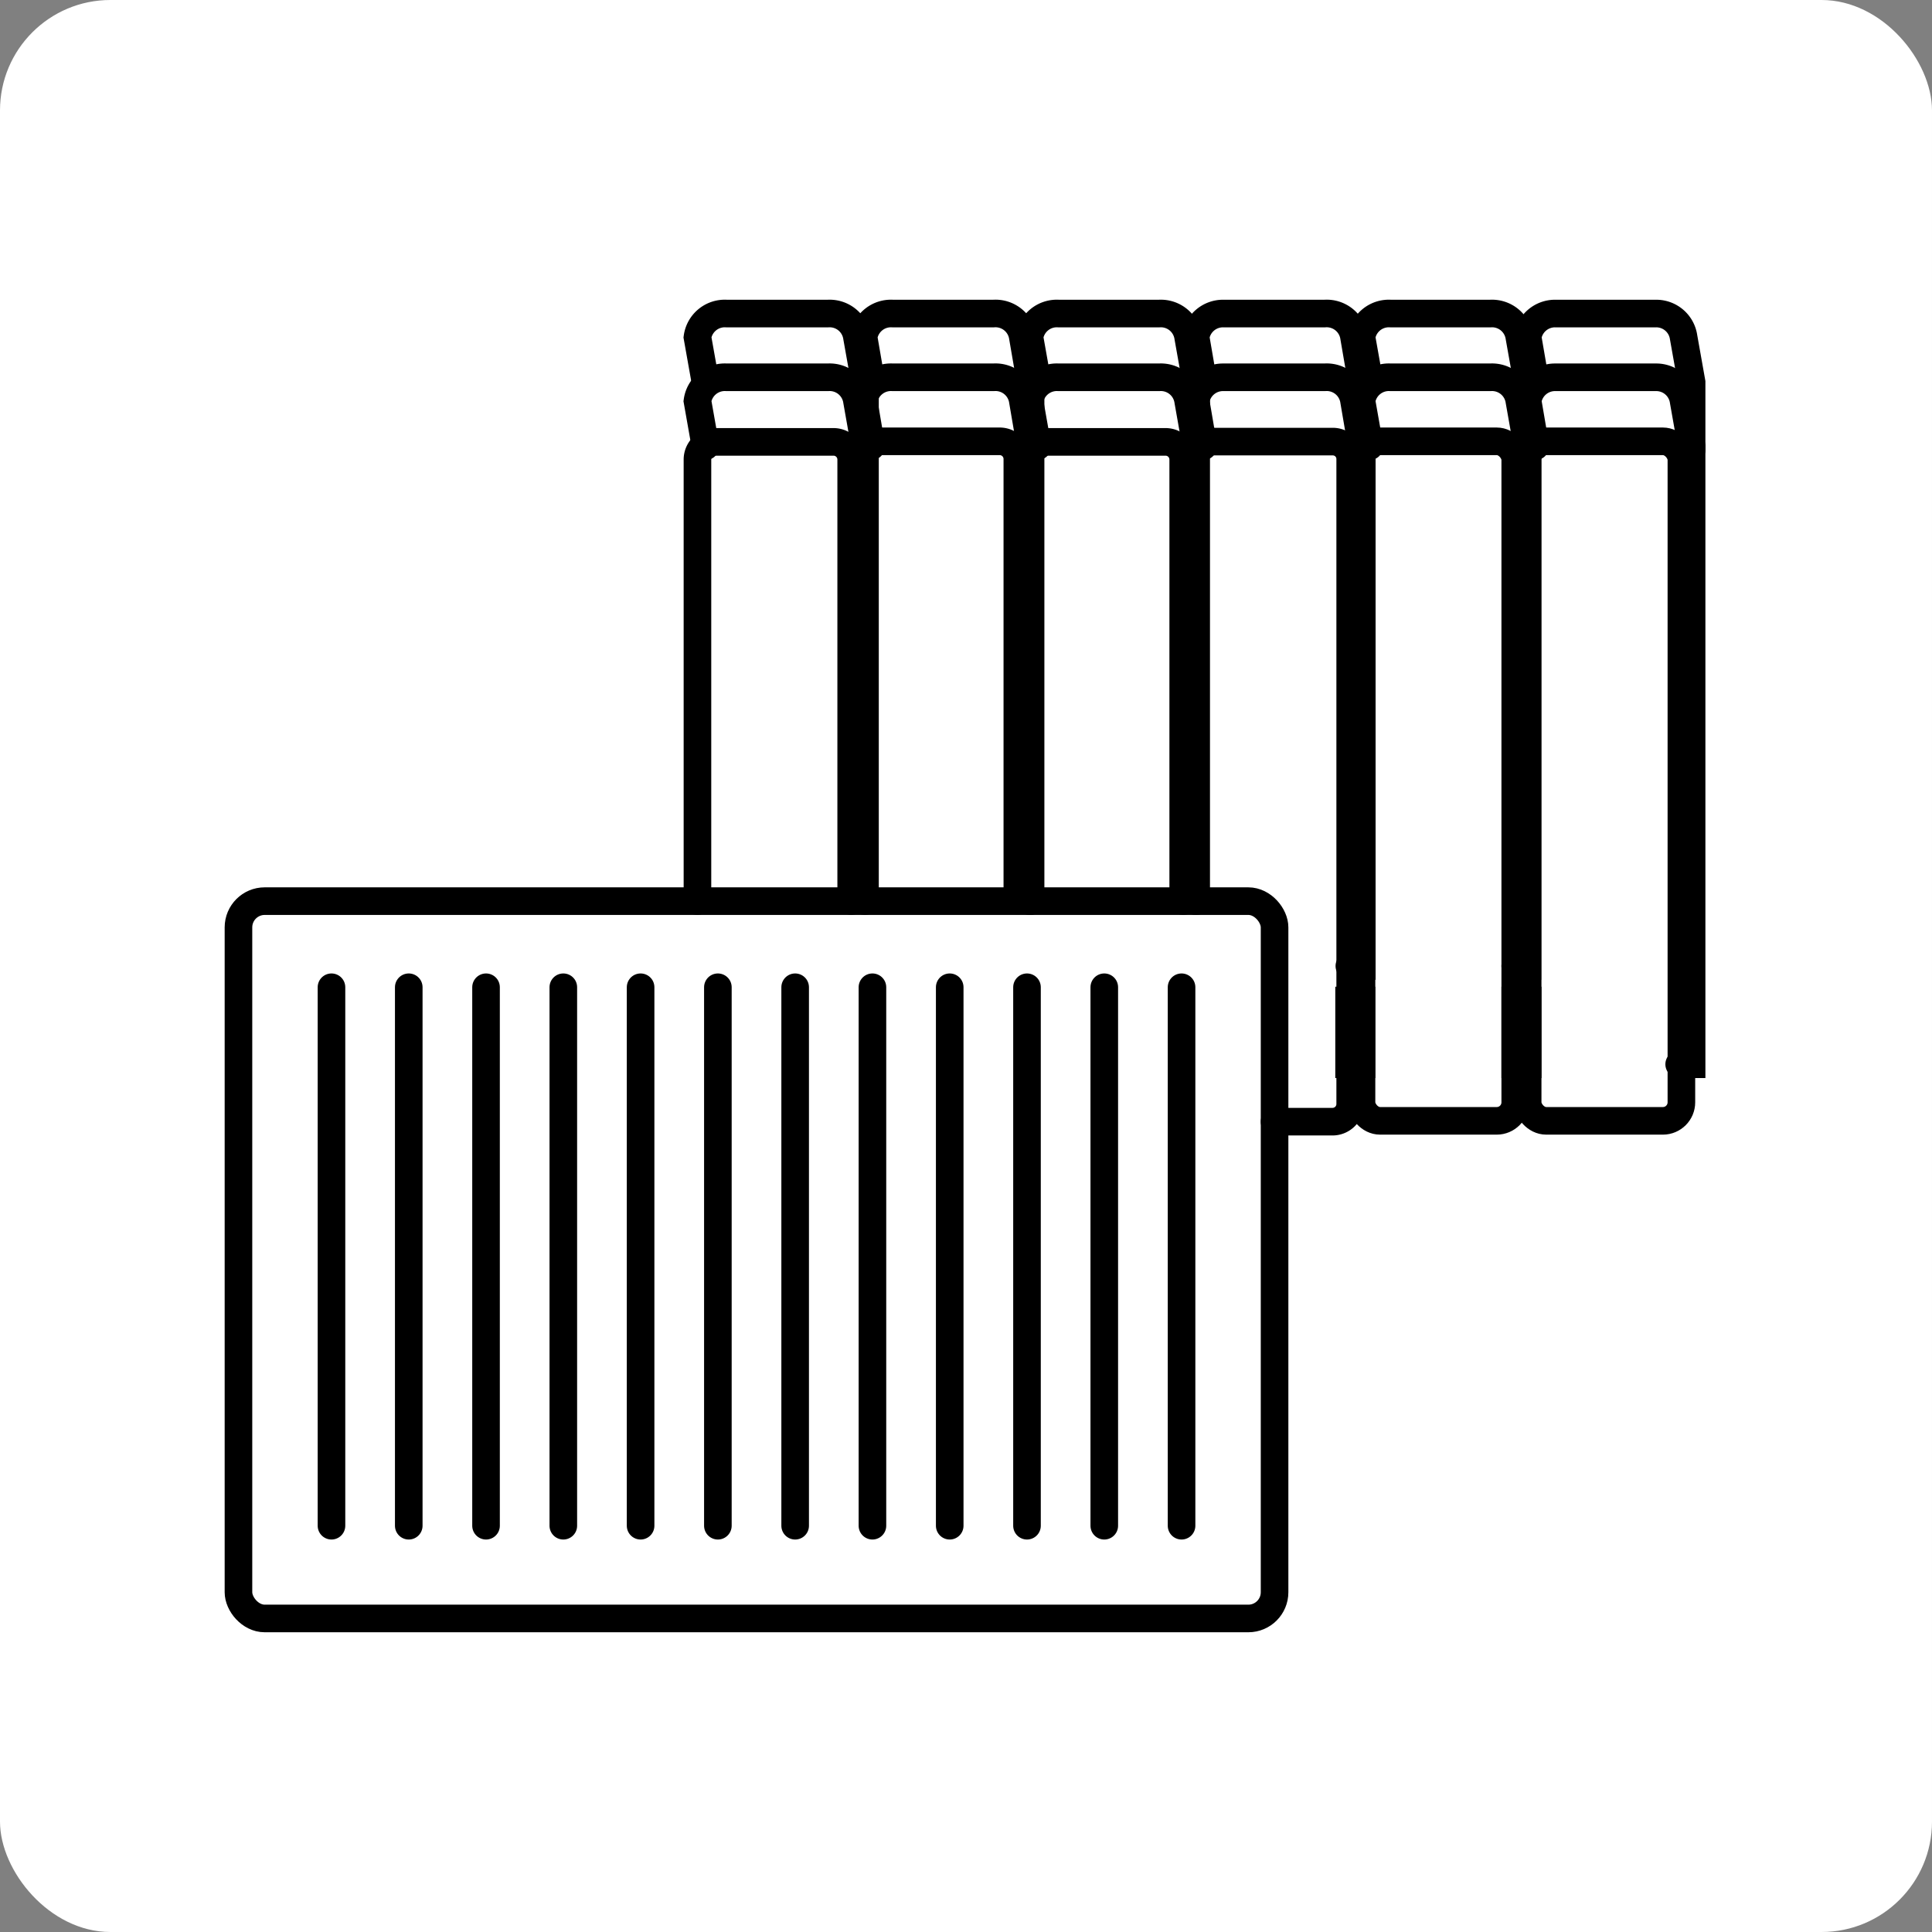 <svg xmlns="http://www.w3.org/2000/svg" id="Слой_1" data-name="Слой 1" viewBox="0 0 70 70"><rect x="0" y="0" width="70" height="70" fill="#808080" stroke="none"/><defs><style>.cls-2{fill:none;stroke:#000;stroke-linecap:round;stroke-miterlimit:10}</style></defs><rect width="70" height="70" fill="#ffffff" rx="4"/><path d="M25.27 32.65v-16a.64.64 0 0 1 .64-.64h4.29a.64.64 0 0 1 .64.64v16M31.29 32.49V16.63a.63.63 0 0 1 .64-.64h4.29a.64.64 0 0 1 .64.64v16M37.3 32.65v-16a.64.64 0 0 1 .64-.64h4.29a.64.64 0 0 1 .64.64v16M43.32 32.65v-16A.63.63 0 0 1 44 16h4.29a.63.63 0 0 1 .63.64V40a.64.64 0 0 1-.63.64h-2.11" class="cls-2"/><rect width="5.57" height="24.62" x="49.33" y="15.99" class="cls-2" rx=".67"/><rect width="5.57" height="24.62" x="55.35" y="15.99" class="cls-2" rx=".67"/><path d="M25.56 16.17l-.29-1.64a1 1 0 0 1 1.05-.86H30a1 1 0 0 1 1.05.86l.29 1.64v16.48" class="cls-2"/><path d="M25.56 13.85l-.29-1.63a1 1 0 0 1 1.05-.86H30a1 1 0 0 1 1.05.86l.29 1.63v2.45" class="cls-2"/><path d="M31.57 16.17l-.28-1.64a1 1 0 0 1 1.05-.86H36a1 1 0 0 1 1.06.86l.28 1.64v16.48" class="cls-2"/><path d="M31.57 13.85l-.28-1.63a1 1 0 0 1 1.05-.86H36a1 1 0 0 1 1.06.86l.28 1.63v2.45" class="cls-2"/><path d="M37.59 16.17l-.29-1.64a1 1 0 0 1 1.05-.86H42a1 1 0 0 1 1.05.86l.29 1.64v16.48" class="cls-2"/><path d="M37.59 13.85l-.29-1.63a1 1 0 0 1 1.05-.86H42a1 1 0 0 1 1.05.86l.29 1.63v2.45" class="cls-2"/><path d="M43.6 16.17l-.28-1.64a1 1 0 0 1 1-.86H48a1 1 0 0 1 1.06.86l.28 1.64V35h-.45" class="cls-2"/><path d="M43.6 13.85l-.28-1.63a1 1 0 0 1 1-.86H48a1 1 0 0 1 1.06.86l.28 1.63v2.45" class="cls-2"/><path d="M49.62 16.17l-.29-1.64a1 1 0 0 1 1.05-.86H54a1 1 0 0 1 1.05.86l.29 1.64V35h-.44" class="cls-2"/><path d="M49.62 13.85l-.29-1.63a1 1 0 0 1 1.05-.86H54a1 1 0 0 1 1.05.86l.29 1.63v2.45M55.63 16.17l-.28-1.64a1 1 0 0 1 1-.86H60a1 1 0 0 1 1 .86l.29 1.64v22.39h-.45" class="cls-2"/><path d="M55.63 13.85l-.28-1.63a1 1 0 0 1 1-.86H60a1 1 0 0 1 1 .86l.29 1.63v2.45M54.9 36.25h.45v2.31h-.45zM48.88 36.25h.45v2.31h-.45z" class="cls-2"/><rect width="37.54" height="25.99" x="8.64" y="32.65" class="cls-2" rx=".95"/><path d="M14.81 35.77v19.51M12.01 35.77v19.51M37.21 35.77v19.51M34.41 35.77v19.51M42.81 35.77v19.51M40.01 35.77v19.51M20.41 35.77v19.51M17.61 35.77v19.51M26.01 35.77v19.51M23.21 35.77v19.51M31.61 35.77v19.51M28.81 35.77v19.51" class="cls-2"/></svg>